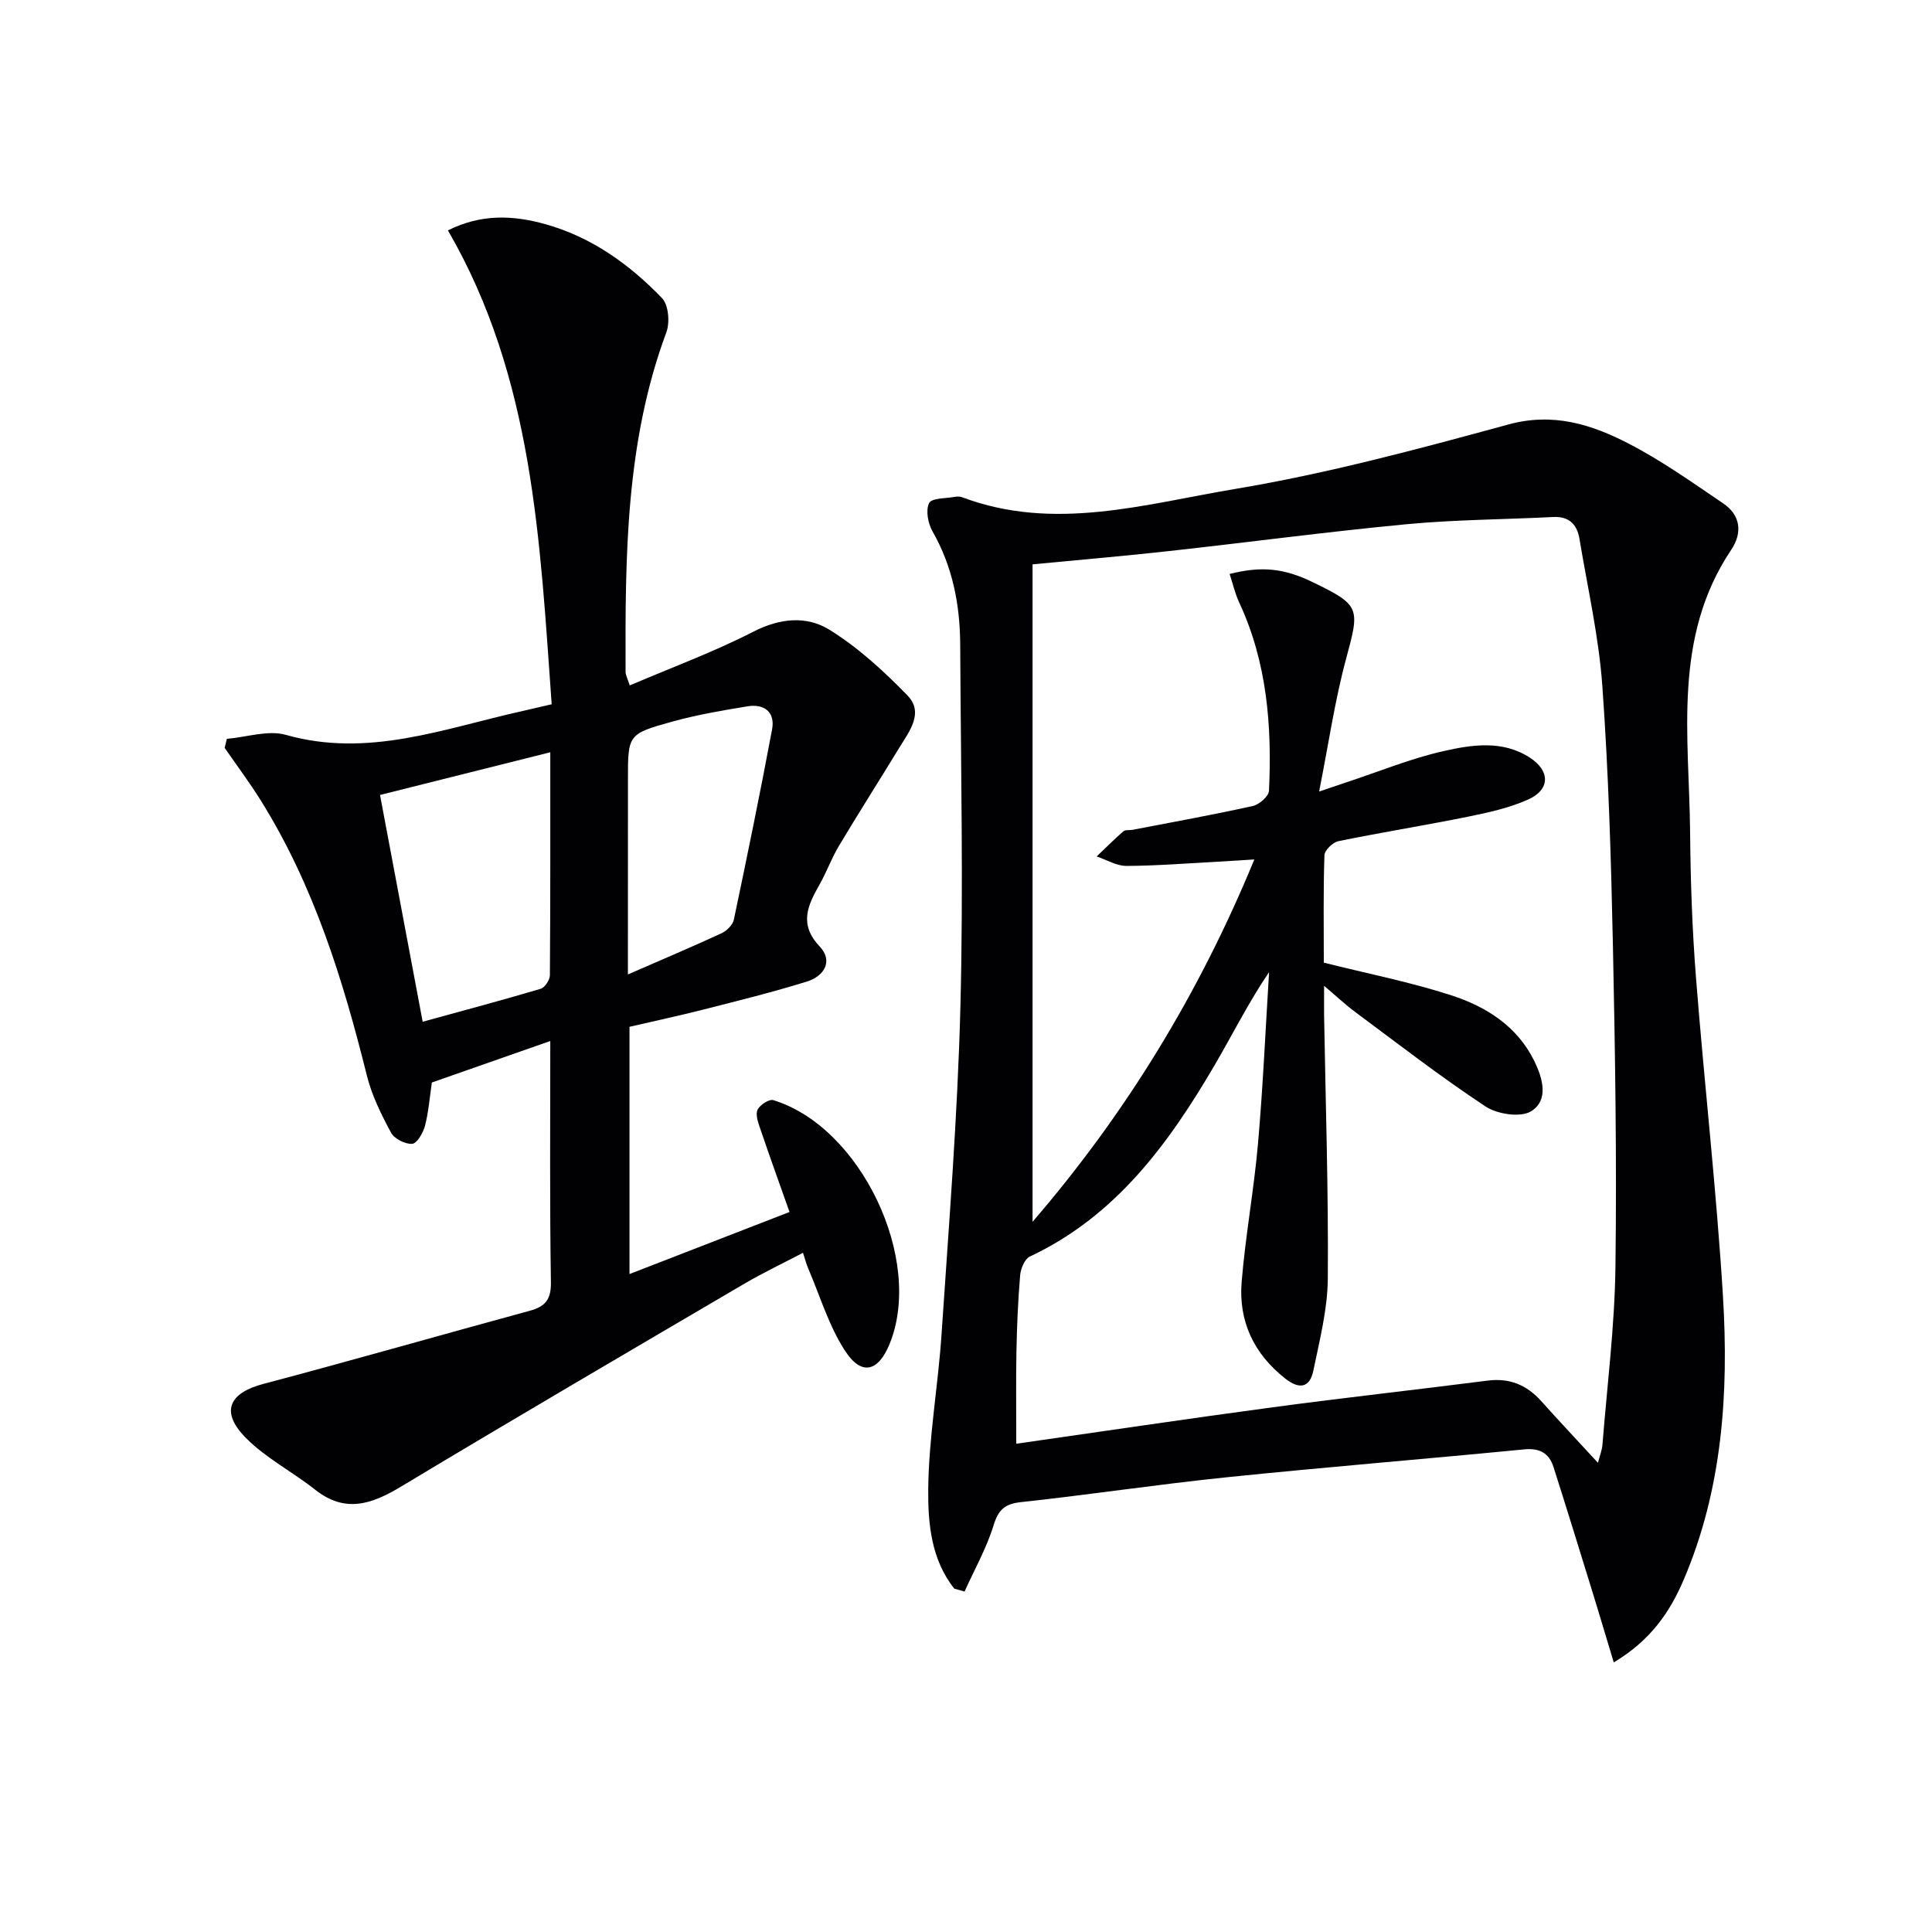 <svg enable-background="new 0 0 400 400" viewBox="0 0 400 400" xmlns="http://www.w3.org/2000/svg"><g fill="#010104"><path d="m197.58 328.91c-4.81-6.02-5.47-13.56-5.4-20.63.11-10.7 2.05-21.37 2.76-32.09 1.51-22.56 3.32-45.12 3.9-67.7.64-24.98.08-49.99-.04-74.99-.04-8.25-1.55-16.16-5.73-23.48-.94-1.65-1.45-4.35-.71-5.86.51-1.06 3.48-.95 5.36-1.3.48-.09 1.04-.07 1.49.09 19.02 7.17 37.85 1.4 56.42-1.7 19.11-3.19 37.94-8.26 56.67-13.37 9.26-2.53 17.16-.02 24.83 3.93 6.86 3.53 13.22 8.07 19.64 12.41 3.64 2.46 4 6.12 1.66 9.61-12.2 18.19-8.69 38.64-8.51 58.58.09 9.98.43 19.97 1.21 29.91 1.72 22.03 4.25 44.01 5.59 66.06 1.22 20.02-.11 39.94-8.15 58.74-2.82 6.6-6.82 12.51-14.46 17.06-1.5-4.96-2.82-9.43-4.19-13.88-2.74-8.86-5.46-17.72-8.28-26.56-.92-2.89-2.88-3.98-6.1-3.66-20.5 2-41.04 3.66-61.53 5.77-14.21 1.46-28.35 3.6-42.56 5.14-3.36.36-4.72 1.5-5.73 4.78-1.46 4.75-3.96 9.18-6.02 13.74-.72-.2-1.42-.4-2.12-.6zm16.2-212.07v136.12c19.44-22.58 34.49-47.28 45.92-75.02-2.97.18-5.25.34-7.54.46-6.31.34-12.62.85-18.93.88-2.06.01-4.12-1.27-6.18-1.96 1.83-1.75 3.62-3.54 5.53-5.2.42-.37 1.29-.19 1.94-.32 8.3-1.6 16.62-3.1 24.87-4.93 1.33-.29 3.29-2.02 3.34-3.15.63-13.4-.39-26.59-6.18-39.01-.86-1.85-1.31-3.88-1.97-5.88 6.68-1.68 11.28-1.16 17.14 1.67 9.93 4.79 9.83 5.35 7 15.8-2.35 8.66-3.63 17.61-5.61 27.58 3.07-1.04 4.45-1.52 5.83-1.97 6.61-2.18 13.11-4.86 19.87-6.39 5.91-1.34 12.24-2.33 17.9 1.32 4.3 2.78 4.25 6.67-.38 8.72-3.88 1.72-8.17 2.67-12.36 3.52-8.94 1.81-17.95 3.25-26.88 5.08-1.16.24-2.85 1.88-2.88 2.92-.25 7.47-.13 14.95-.13 22.23 9.11 2.28 17.92 4.01 26.4 6.76 7.19 2.33 13.63 6.38 17.17 13.58 1.74 3.55 3.07 8.11-.64 10.42-2.18 1.36-7.01.62-9.45-.99-9.27-6.12-18.08-12.95-27.01-19.58-2.02-1.5-3.86-3.24-6.41-5.4 0 2.85-.02 4.51 0 6.17.31 18.14.91 36.29.77 54.43-.05 6.38-1.7 12.78-3 19.09-.73 3.55-2.9 3.92-5.81 1.63-6.53-5.14-9.7-11.9-9.03-20.02.79-9.59 2.55-19.09 3.39-28.67 1.03-11.8 1.55-23.64 2.29-35.47-4.29 6.33-7.58 12.96-11.31 19.33-9.52 16.26-20.45 31.21-38.23 39.57-1.07.5-1.88 2.5-2 3.87-.45 5.3-.67 10.62-.77 15.94-.12 6.24-.03 12.48-.03 18.94 17.94-2.56 35.51-5.19 53.12-7.55 14.8-1.99 29.65-3.62 44.47-5.52 4.55-.58 8.09.9 11.09 4.24 3.75 4.18 7.61 8.28 11.75 12.78.4-1.56.84-2.64.93-3.74.97-12.26 2.53-24.52 2.69-36.8.29-22.13-.06-44.28-.52-66.41-.38-17.96-.91-35.94-2.19-53.86-.73-10.21-3.05-20.31-4.73-30.45-.49-2.98-2.12-4.73-5.46-4.56-10.13.52-20.31.54-30.4 1.5-16.37 1.55-32.68 3.74-49.02 5.54-9.06 1.01-18.14 1.78-28.36 2.76z"/><path d="m113.93 215.53c-8.67 3.04-16.61 5.82-24.52 8.59-.46 3.14-.68 6.14-1.43 9.01-.38 1.44-1.67 3.63-2.65 3.69-1.45.09-3.7-1.05-4.38-2.33-2.02-3.76-3.98-7.71-5-11.83-4.95-19.9-10.99-39.36-21.95-56.92-2.33-3.74-4.99-7.28-7.49-10.91.15-.62.3-1.24.46-1.86 4.09-.34 8.52-1.87 12.23-.82 16.99 4.81 32.67-1.3 48.68-4.87 1.92-.43 3.84-.89 6.34-1.47-2.44-33.81-3.77-67.55-21.48-98.11 6.86-3.44 13.47-3.16 20.17-1.29 9.58 2.68 17.4 8.31 24.16 15.32 1.35 1.4 1.65 5.04.89 7.08-8.47 22.79-8.52 46.54-8.44 70.32 0 .61.36 1.22.86 2.78 8.75-3.74 17.44-6.94 25.62-11.14 5.48-2.81 11-3.3 15.67-.42 5.95 3.67 11.28 8.56 16.19 13.61 3.5 3.59.41 7.45-1.66 10.83-4.15 6.81-8.44 13.53-12.53 20.38-1.53 2.55-2.54 5.41-4.01 8-2.44 4.3-4.3 8.18.04 12.78 2.88 3.05.9 6.17-2.64 7.27-7.08 2.2-14.29 3.98-21.48 5.81-4.97 1.27-9.98 2.33-15.25 3.56v51.19c11.02-4.28 21.87-8.48 33.13-12.85-2.09-5.92-4.15-11.61-6.09-17.33-.42-1.23-.99-2.85-.53-3.83.47-1 2.39-2.26 3.25-2 18.16 5.54 31.2 33.02 24.1 50.46-2.34 5.75-5.79 6.69-9.18 1.52-3.39-5.16-5.2-11.35-7.67-17.11-.38-.88-.62-1.82-1.09-3.26-4.17 2.19-8.19 4.09-12 6.32-23.79 13.96-47.61 27.89-71.25 42.1-6.07 3.65-11.54 5.54-17.76.62-4.66-3.69-10.15-6.5-14.29-10.67-5.39-5.41-3.59-9.34 3.58-11.23 18.43-4.87 36.76-10.14 55.15-15.14 3.21-.87 4.43-2.32 4.38-5.88-.26-16.3-.13-32.62-.13-49.97zm0-59.78c-12.09 3.03-23.43 5.88-35.25 8.84 2.97 15.78 5.86 31.14 8.83 46.95 8.55-2.35 16.52-4.47 24.43-6.82.87-.26 1.9-1.84 1.91-2.81.11-15.12.08-30.24.08-46.16zm16.07 46c7.01-3.06 13.24-5.69 19.37-8.52 1.08-.5 2.33-1.72 2.56-2.8 2.76-13.11 5.46-26.24 7.92-39.41.67-3.61-1.63-5.36-5.12-4.78-5.23.86-10.48 1.76-15.57 3.17-9.19 2.55-9.15 2.71-9.15 12.01v7.5c-.01 10.58-.01 21.17-.01 32.83z"/></g></svg>